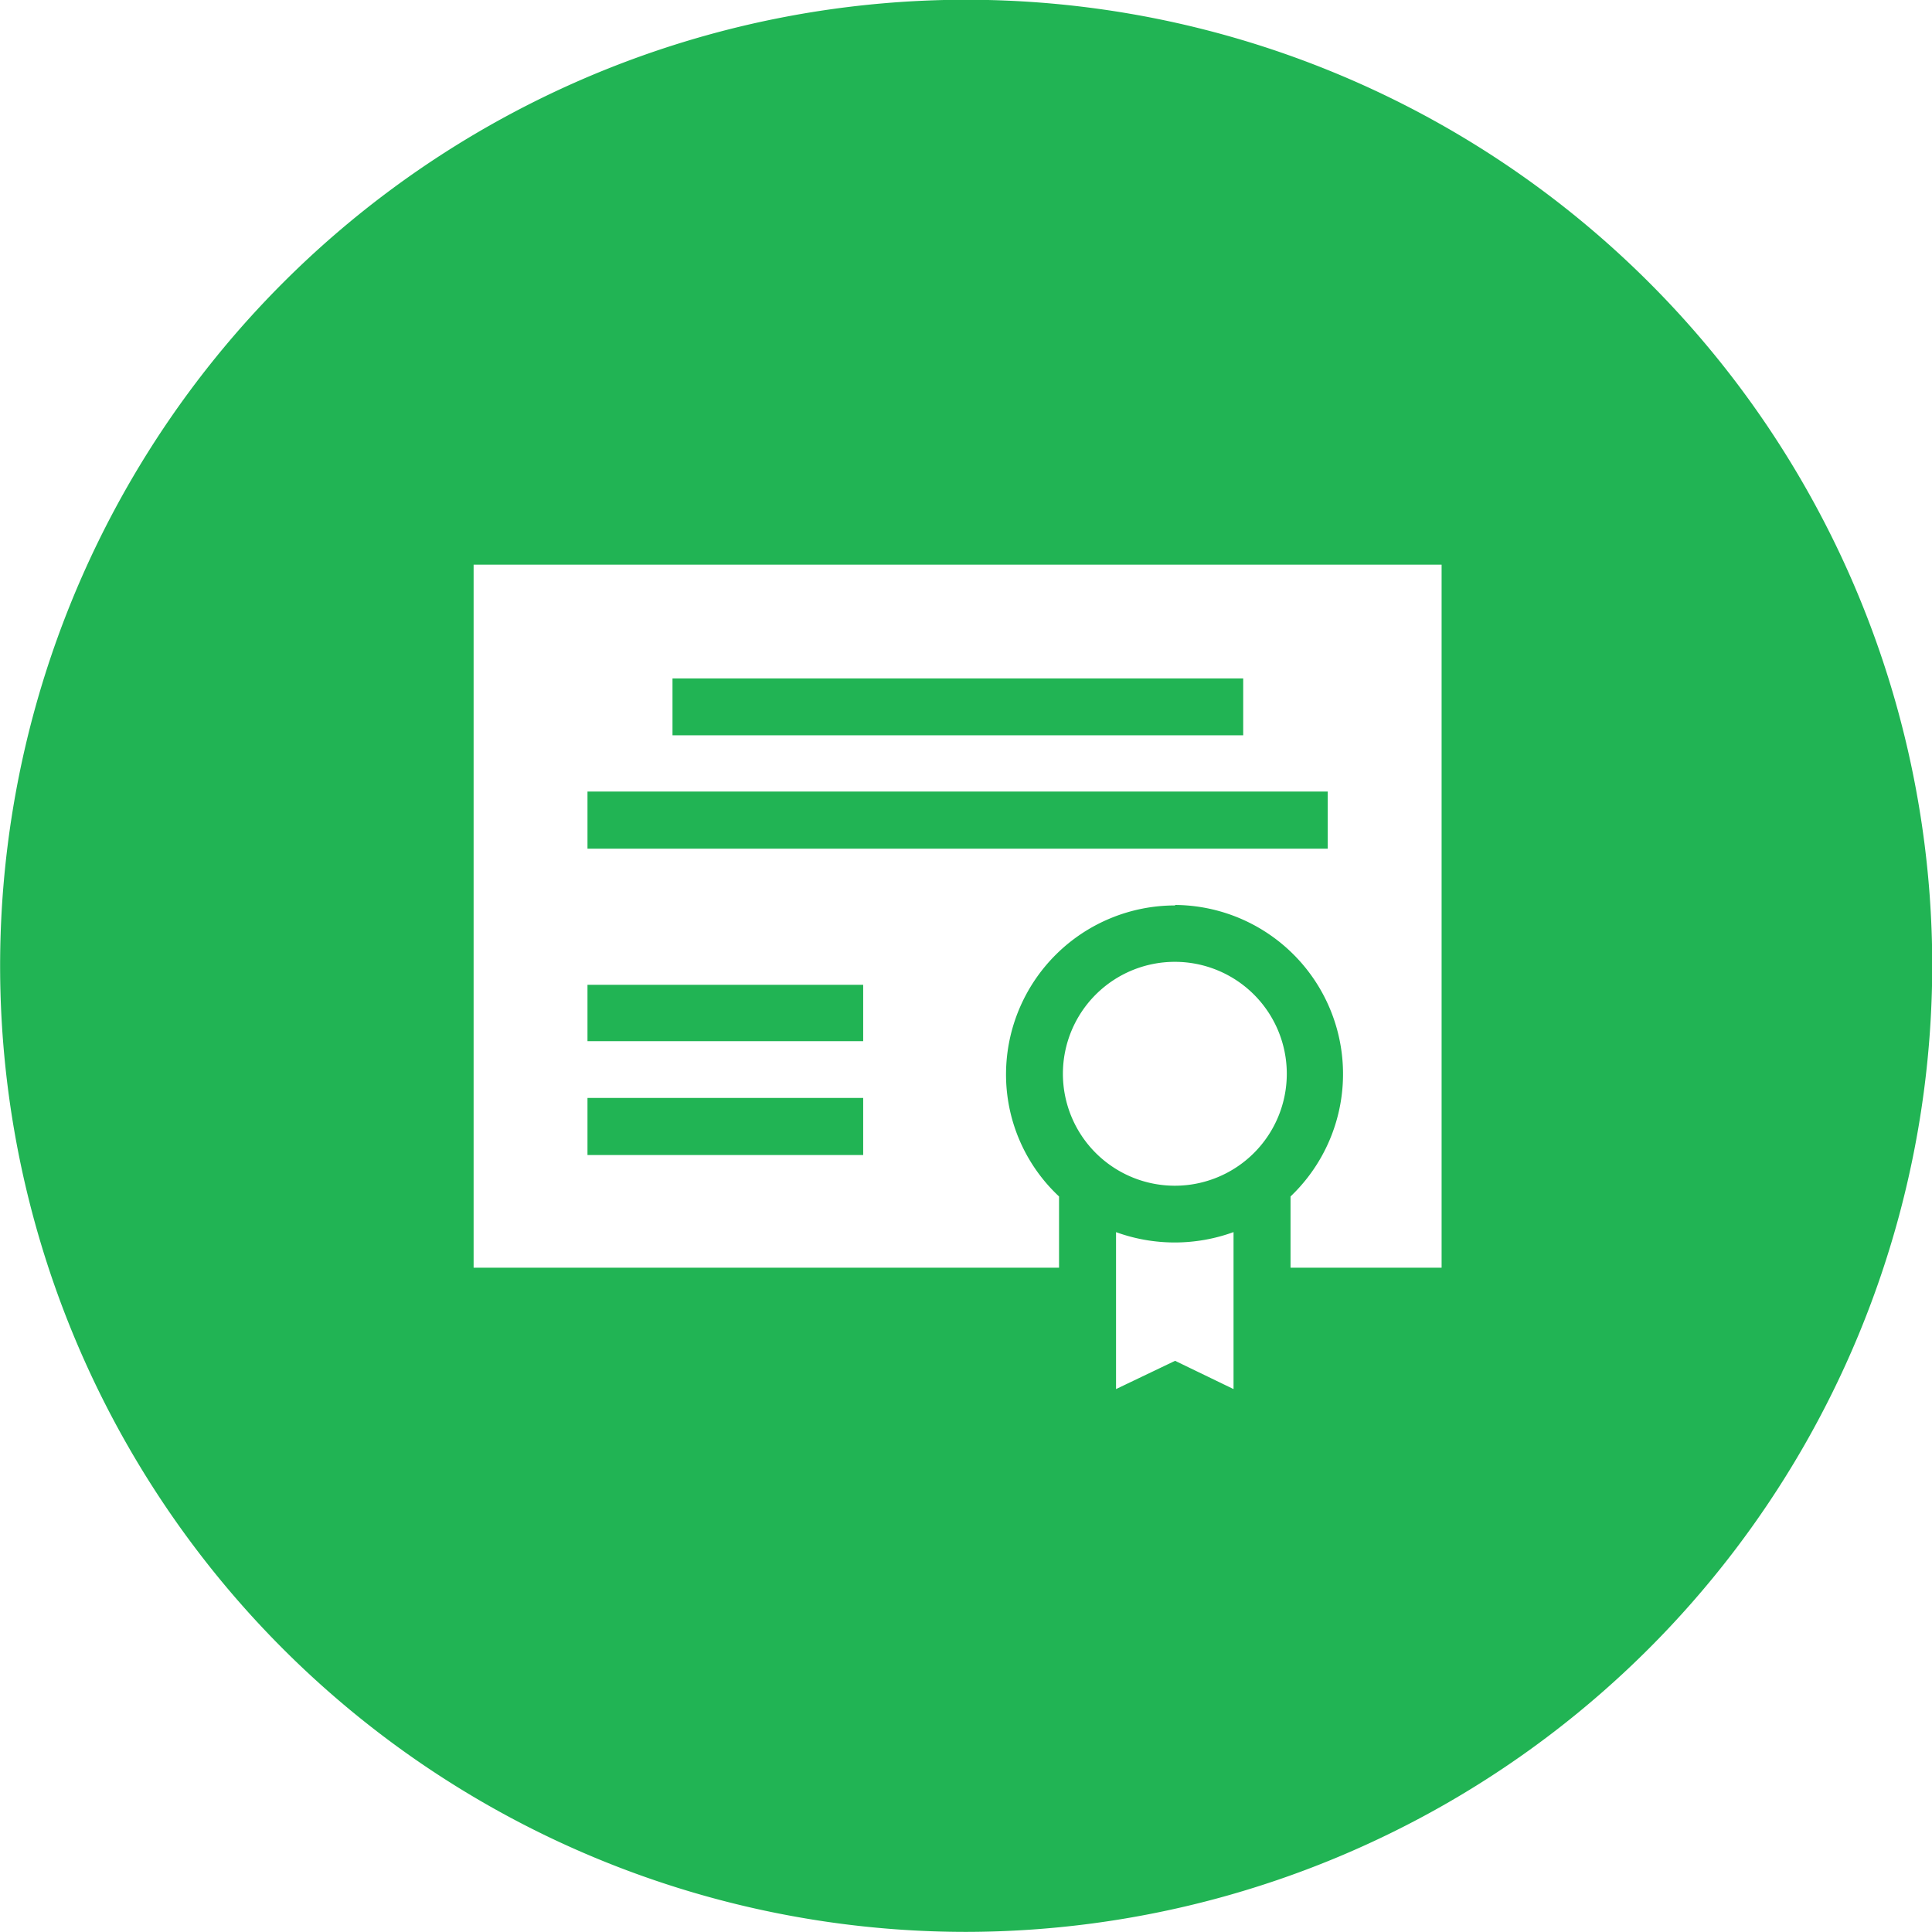 <svg xmlns="http://www.w3.org/2000/svg" width="15.999" height="15.998" viewBox="0 0 15.999 15.998">
  <path id="Exclusión_2" data-name="Exclusión 2" d="M11217,18054.5a8,8,0,1,1,8-8A8.011,8.011,0,0,1,11217,18054.5Zm1.241-5.795v1.3l.489-.234v0l.484.234v-1.3a1.422,1.422,0,0,1-.974,0Zm.489-2.709a1.4,1.4,0,0,1,.956,2.414v.59h1.251v-5.822h-8.016V18049h4.848v-.59a1.382,1.382,0,0,1-.439-1.02A1.4,1.4,0,0,1,11218.731,18046Zm0,.471a.927.927,0,1,0,.925.924A.927.927,0,0,0,11218.731,18046.467Zm-2.583,1.6h-2.283v-.473h2.283v.473Zm0-.943h-2.283v-.467h2.283v.467Zm3.847-1.594h-6.13v-.473h6.13v.473Zm-.7-.939h-4.726v-.471h4.726v.471Z" transform="translate(-11208.999 -18038.502)" fill="#21b454"/>
</svg>
